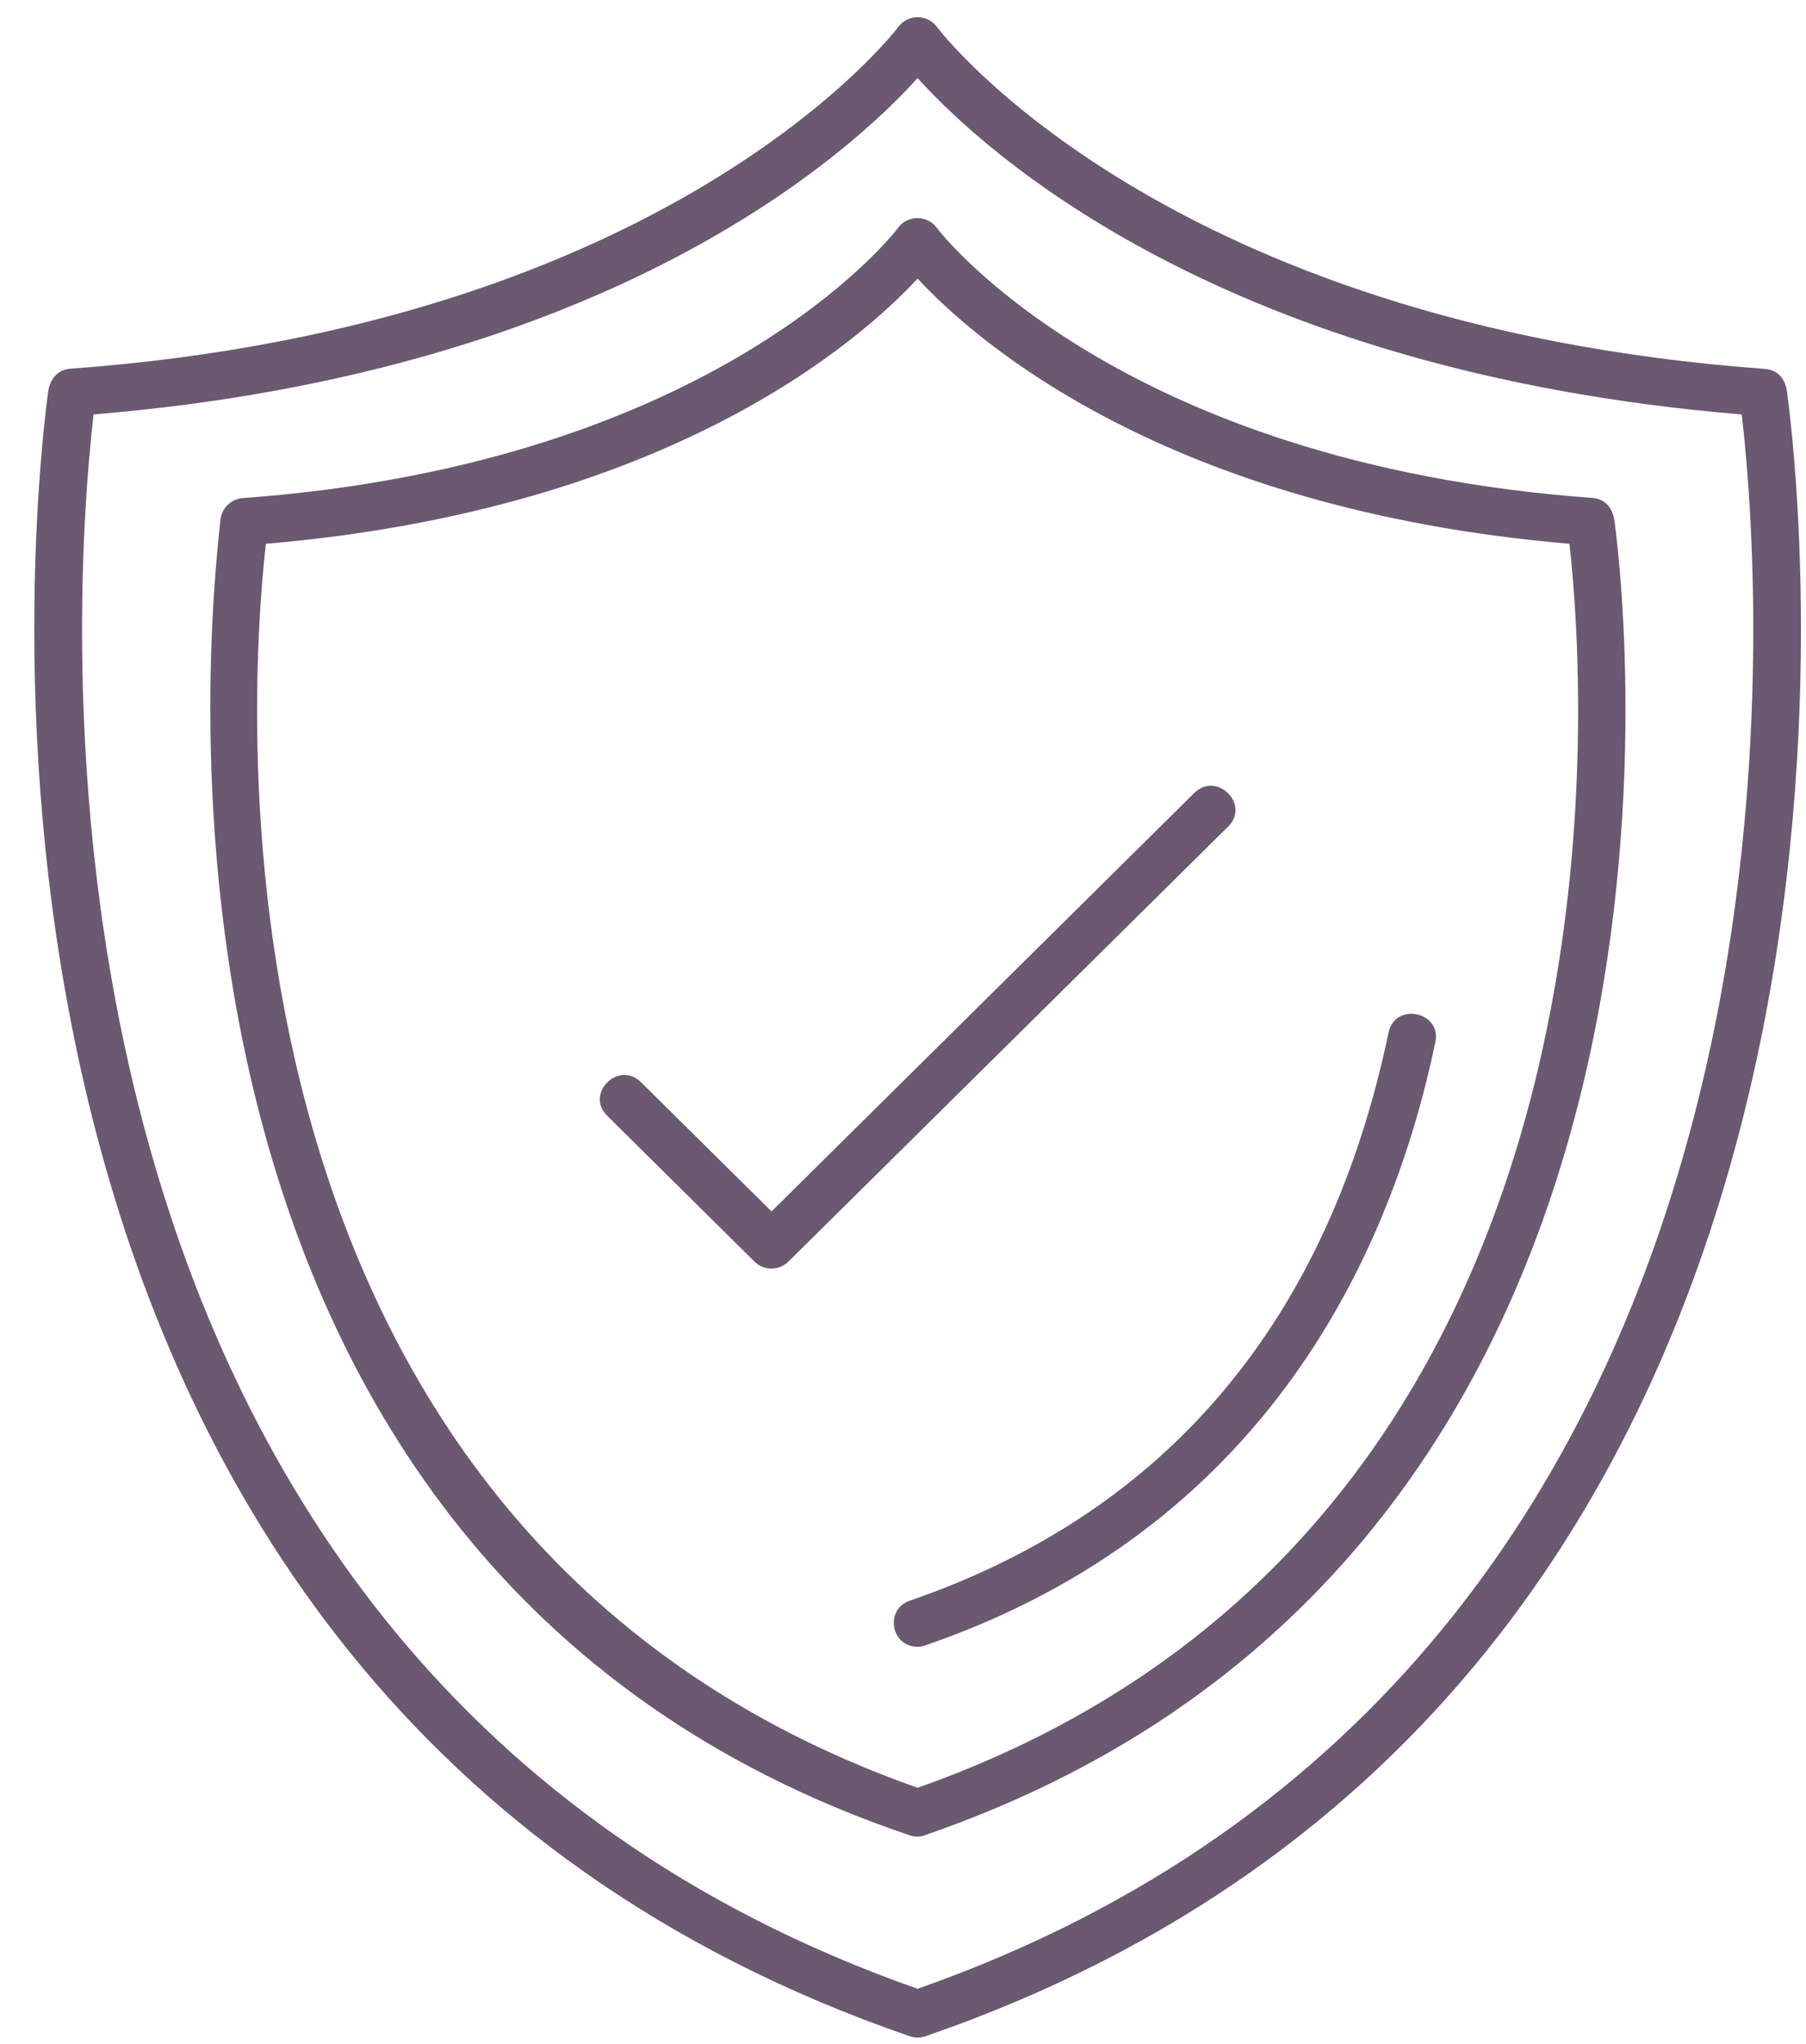 <svg width="38" height="43" viewBox="0 0 38 43" fill="none" xmlns="http://www.w3.org/2000/svg">
<g id="Layer_x0020_1">
<path id="Vector" fill-rule="evenodd" clip-rule="evenodd" d="M19.307 42.866C19.251 42.866 19.195 42.856 19.143 42.838C-1.949 35.574 0.648 11.026 1.011 8.252C1.049 7.98 1.204 7.777 1.483 7.757C14.148 6.83 18.856 0.628 18.901 0.566C19.1 0.295 19.512 0.292 19.716 0.569C19.761 0.632 24.47 6.834 37.134 7.761C37.414 7.781 37.569 7.978 37.602 8.252C37.969 11.026 40.567 35.575 19.471 42.838C19.419 42.856 19.363 42.866 19.307 42.866ZM1.969 8.719C1.515 12.634 -0.177 34.997 19.307 41.839C38.794 34.997 37.103 12.634 36.648 8.719C25.728 7.816 20.695 3.181 19.307 1.642C17.919 3.181 12.886 7.816 1.969 8.719Z" fill="#6A5970"/>
<path id="Vector_2" fill-rule="evenodd" clip-rule="evenodd" d="M16.234 26.688C16.105 26.688 15.975 26.64 15.877 26.543L12.774 23.471C12.307 23.009 13.013 22.302 13.486 22.766L16.234 25.485L25.13 16.681C25.597 16.22 26.312 16.919 25.843 17.387L16.587 26.543C16.489 26.64 16.36 26.688 16.234 26.688L16.234 26.688Z" fill="#6A5970"/>
<path id="Vector_3" fill-rule="evenodd" clip-rule="evenodd" d="M19.307 38.639C19.251 38.639 19.195 38.628 19.143 38.611C2.211 32.903 4.41 13.022 4.64 10.925C4.668 10.687 4.864 10.499 5.105 10.479C15.133 9.746 18.863 4.844 18.898 4.792C19.085 4.527 19.51 4.515 19.709 4.792C19.744 4.841 23.477 9.742 33.502 10.475C33.783 10.495 33.93 10.69 33.971 10.96C34.261 13.177 36.334 32.796 19.464 38.607C19.419 38.628 19.363 38.638 19.307 38.638V38.639ZM5.594 11.44C5.22 14.761 4.028 32.222 19.307 37.611C34.582 32.222 33.394 14.757 33.023 11.44C24.547 10.717 20.523 7.172 19.307 5.861C18.091 7.172 14.067 10.718 5.594 11.44Z" fill="#6A5970"/>
<path id="Vector_4" fill-rule="evenodd" clip-rule="evenodd" d="M19.307 34.644C18.745 34.644 18.608 33.859 19.142 33.675C24.553 31.811 27.944 27.791 29.217 21.721C29.35 21.079 30.336 21.279 30.202 21.922C29.276 26.346 26.661 32.139 19.475 34.613C19.419 34.633 19.363 34.644 19.307 34.644Z" fill="#6A5970"/>
</g>
</svg>

